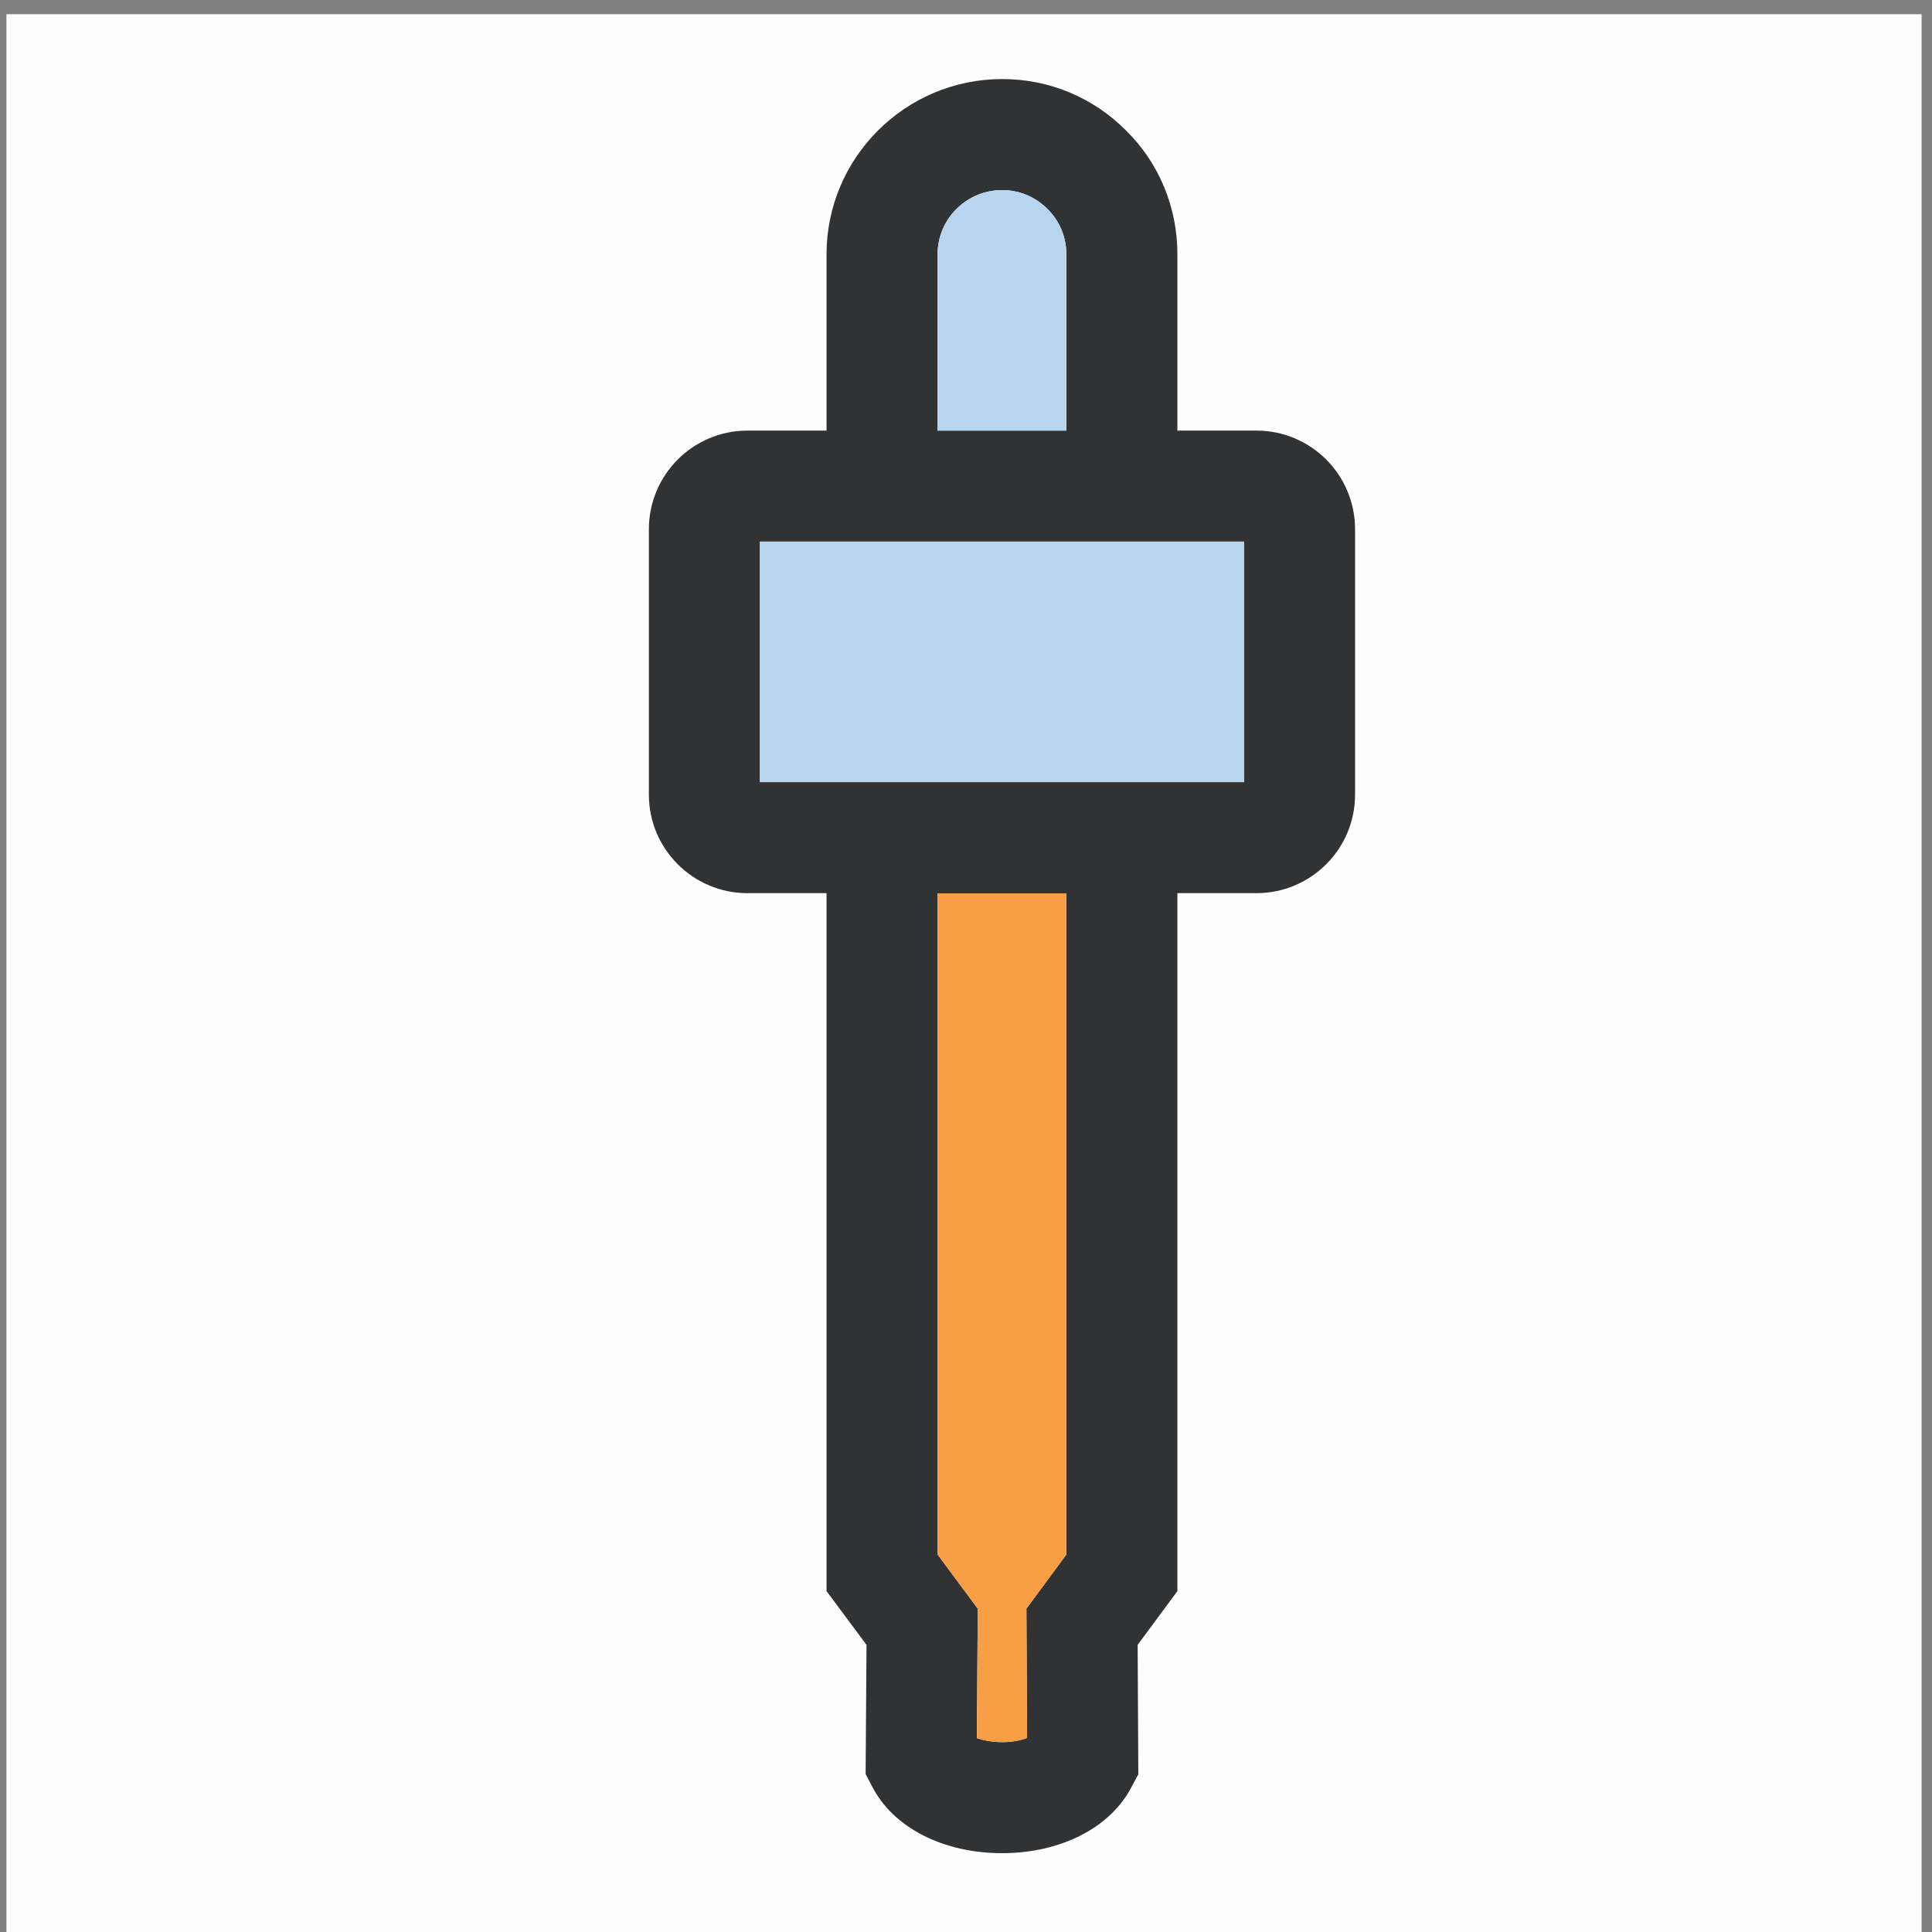 <?xml version="1.0" encoding="utf-8"?>
<svg xmlns="http://www.w3.org/2000/svg" xmlns:xlink="http://www.w3.org/1999/xlink" version="1.1" id="Layer_1" x="0px" y="0px" viewBox="0 0 87 87" style="enable-background:new 0 0 87 87;">
<rect x="0" y="0" width="87" height="87" fill="#808080" stroke="none"/>
<style type="text/css">
	.st0{fill:#FFFEFF;}
	.st1{fill:#313233;}
	.st2{fill:#B8D5F0;}
	.st3{opacity:0.5;fill:#F89F46;}
	.st4{opacity:0.5;fill:#8CBAD8;}
	.st5{opacity:0.5;fill:#F27553;}
	.st6{opacity:0.5;}
	.st7{fill:#8CBAD8;}
	.st8{fill:#F89F46;}
	.st9{fill:#F9F7F4;}
	.st10{fill:#F6E8D8;}
	.st11{fill:#F27553;}
</style>
<rect x="0.29" y="0.64" class="st0" width="86.24" height="87.28"/>
<g>
	<path class="st1" d="M56.58,19.39h-3.56v-7.94c0-2.11-0.82-4.1-2.31-5.57c-1.49-1.5-3.47-2.32-5.58-2.32&#xA;		c-4.36,0-7.91,3.54-7.91,7.89v7.94h-3.56c-2.45,0-4.44,1.99-4.44,4.44v11.96c0,2.44,1.99,4.43,4.44,4.43h3.56v31.43l1.8,2.42&#xA;		l-0.04,5.82l0.29,0.55c0.95,1.86,3.2,3.01,5.85,3.01c2.65,0,4.9-1.15,5.85-3.01l0.29-0.54l-0.03-5.83l1.79-2.42V40.22h3.56&#xA;		c2.45,0,4.44-1.99,4.44-4.43V23.83C61.02,21.38,59.03,19.39,56.58,19.39z M42.22,11.45c0-1.59,1.3-2.89,2.91-2.89&#xA;		c0.77,0,1.49,0.3,2.05,0.86c0.54,0.54,0.84,1.26,0.84,2.03v7.94h-5.8V11.45z M48.02,70l-1.8,2.44l0.03,5.82&#xA;		c-0.25,0.1-0.63,0.19-1.13,0.19s-0.89-0.1-1.13-0.18l0.04-5.83L42.22,70V40.23h5.8V70z M56.02,35.22h-21.8V24.39h21.8V35.22z"/>
	<path class="st2" d="M48.02,11.45v7.94h-5.8v-7.94c0-1.59,1.3-2.89,2.91-2.89c0.77,0,1.49,0.3,2.05,0.86&#xA;		C47.72,9.96,48.02,10.68,48.02,11.45z"/>
	<path class="st8" d="M48.02,70l-1.8,2.44l0.03,5.82c-0.25,0.1-0.63,0.19-1.13,0.19s-0.89-0.1-1.13-0.18l0.04-5.83L42.22,70V40.23&#xA;		h5.8V70z"/>
	<rect x="34.22" y="24.39" class="st2" width="21.8" height="10.83"/>
</g>
</svg>